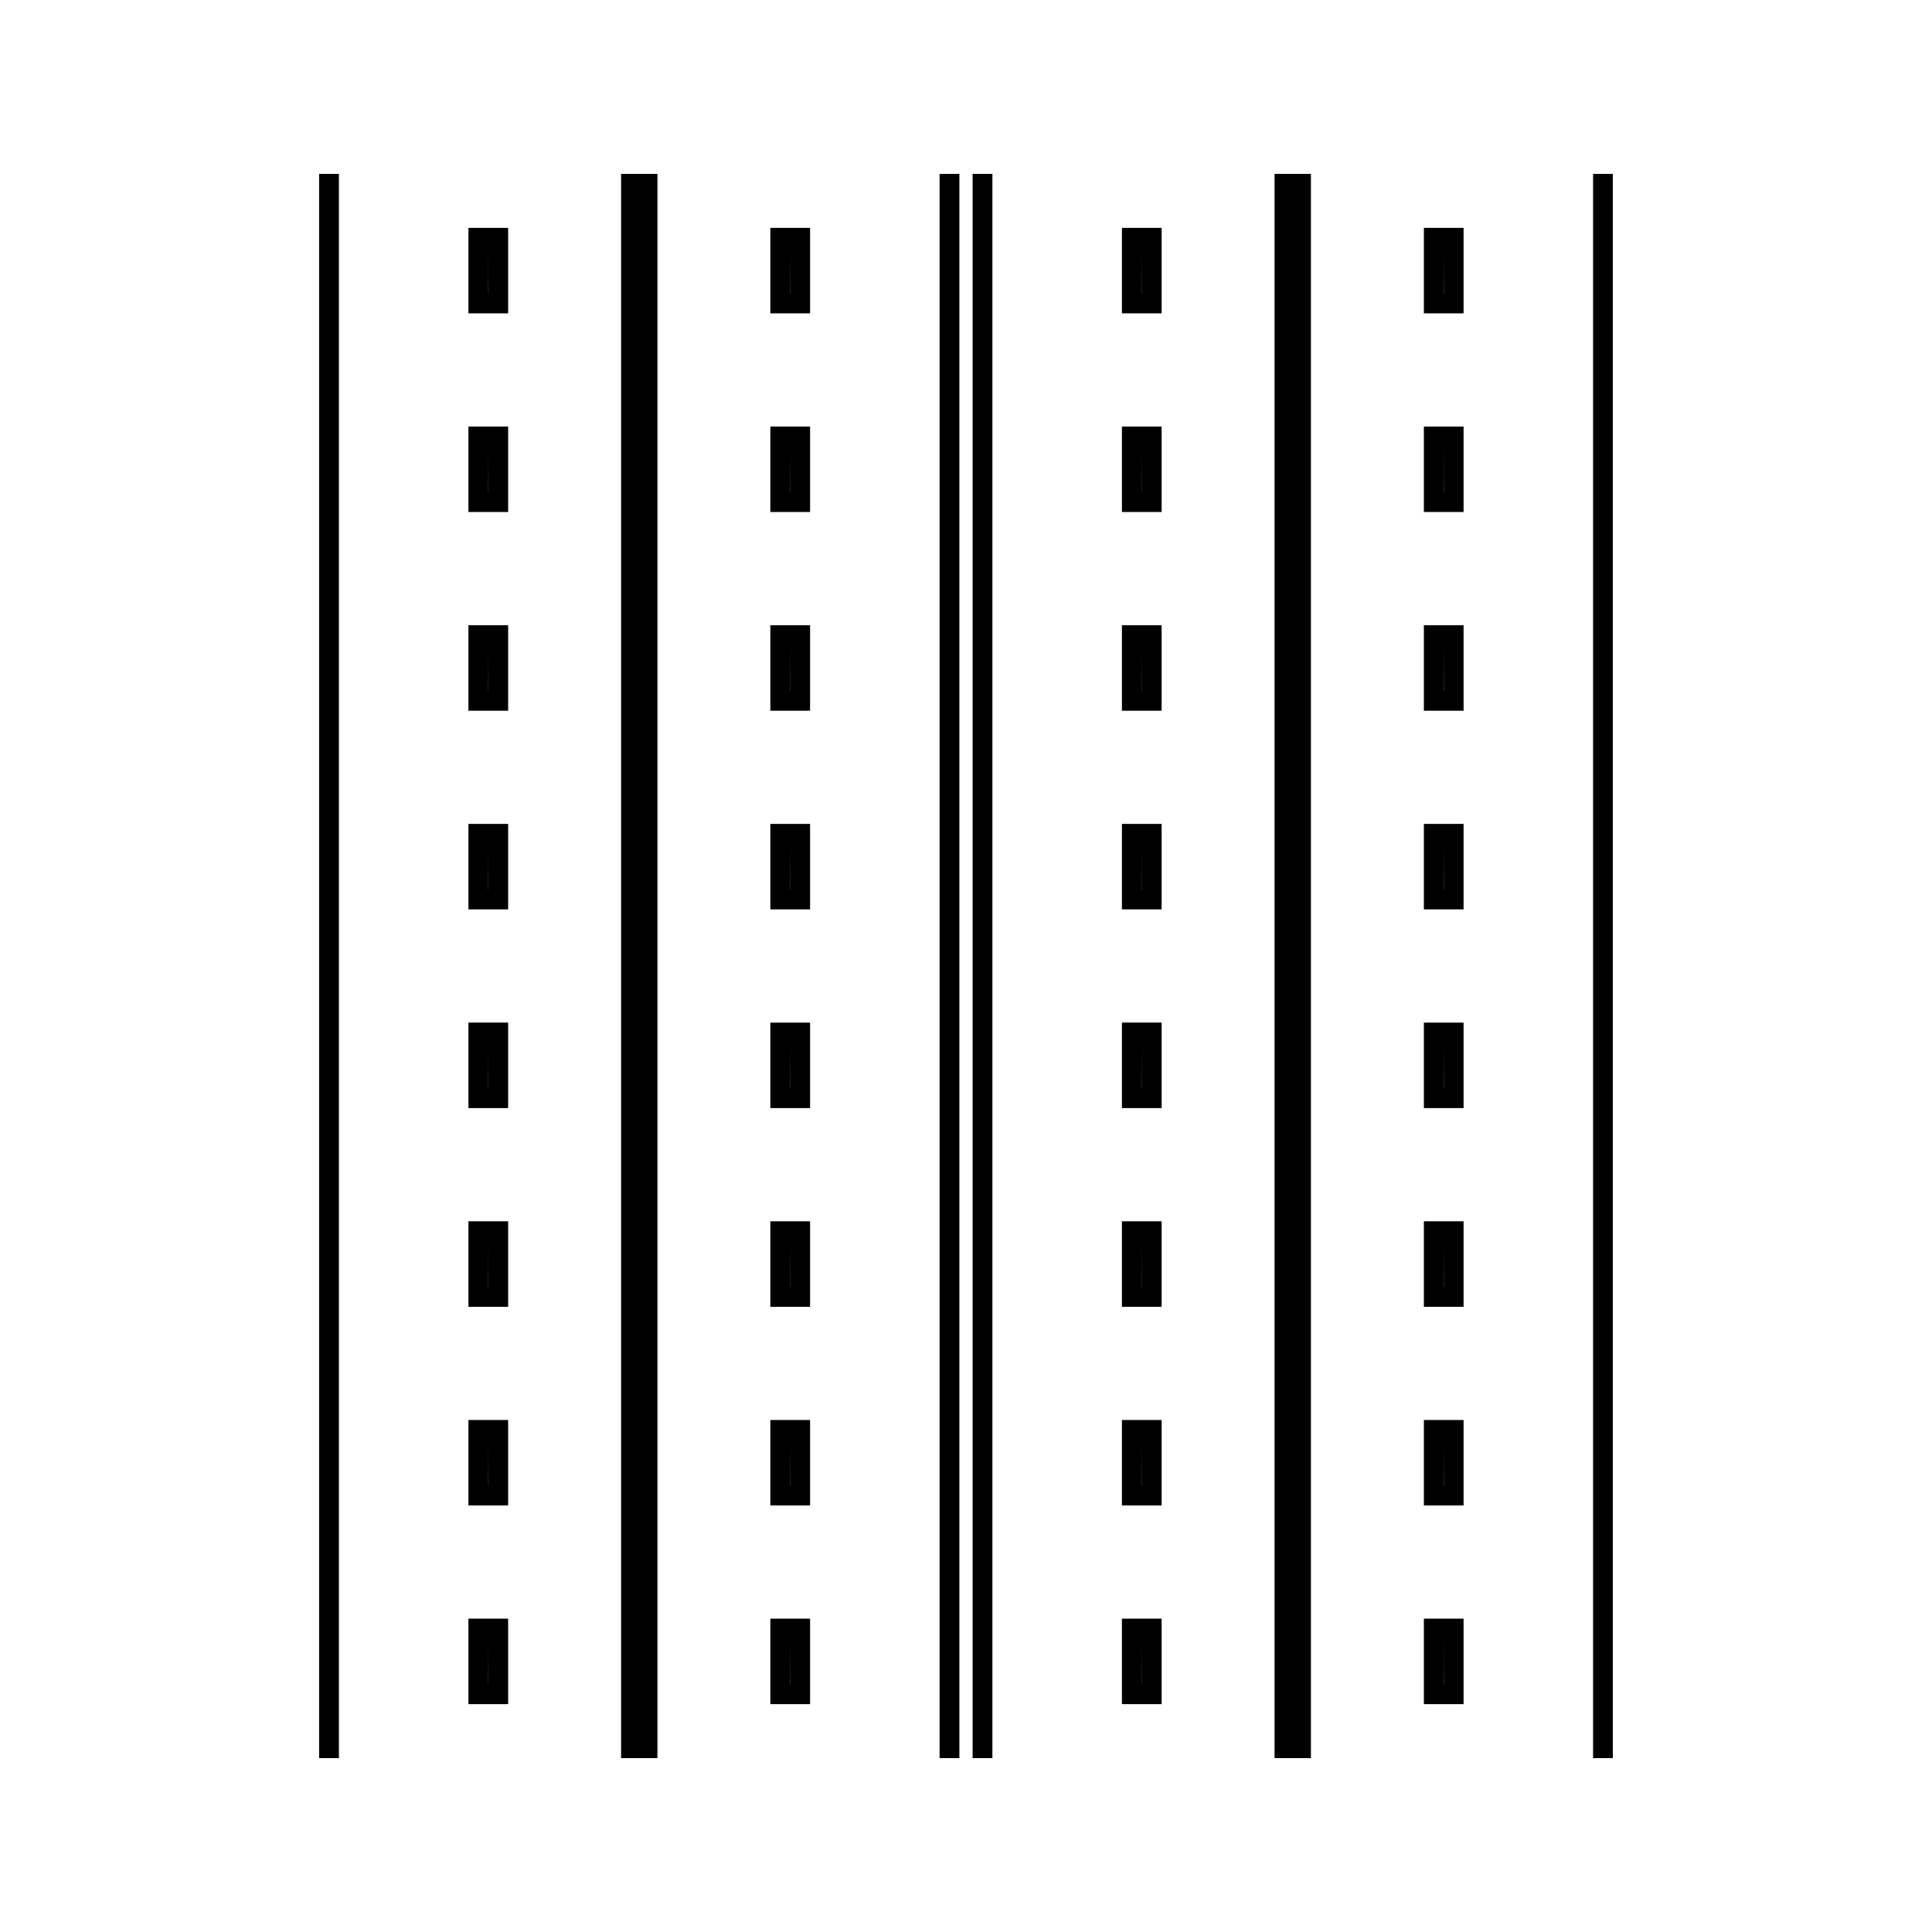 <?xml version="1.0" encoding="UTF-8"?>
<!-- Uploaded to: ICON Repo, www.svgrepo.com, Generator: ICON Repo Mixer Tools -->
<svg fill="#000000" width="800px" height="800px" version="1.1" viewBox="144 144 512 512" xmlns="http://www.w3.org/2000/svg">
 <g>
  <path d="m268.14 279.69h10.523v-22.656h-10.523zm5.25-17.406 0.027 12.16h-0.027z"/>
  <path d="m268.14 227.04h10.523v-22.656h-10.523zm5.25-17.406 0.027 12.16h-0.027z"/>
  <path d="m268.14 490.31h10.523v-22.66h-10.523zm5.25-17.414 0.027 12.164h-0.027z"/>
  <path d="m268.14 437.65h10.523v-22.652h-10.523zm5.25-17.41 0.027 12.156h-0.027z"/>
  <path d="m228.57 190.08h5.246v419.84h-5.246z"/>
  <path d="m268.14 595.61h10.523v-22.652h-10.523zm5.25-17.402 0.027 12.156h-0.027z"/>
  <path d="m268.14 385h10.523v-22.66h-10.523zm5.25-17.41 0.027 12.164h-0.027z"/>
  <path d="m268.14 542.96h10.523v-22.652h-10.523zm5.25-17.402 0.027 12.156h-0.027z"/>
  <path d="m268.14 332.35h10.523v-22.656h-10.523zm5.25-17.41 0.027 12.16h-0.027z"/>
  <path d="m393 190.08h5.246v419.84h-5.246z"/>
  <path d="m348.15 595.61h10.527v-22.652h-10.527zm5.25-17.402 0.031 12.156h-0.031z"/>
  <path d="m348.15 332.35h10.527v-22.656h-10.527zm5.25-17.406 0.031 12.16h-0.031z"/>
  <path d="m348.15 490.31h10.527v-22.66h-10.527zm5.25-17.414 0.031 12.164h-0.031z"/>
  <path d="m348.15 542.96h10.527v-22.652h-10.527zm5.25-17.402 0.031 12.156h-0.031z"/>
  <path d="m348.15 385h10.527v-22.66h-10.527zm5.25-17.41 0.031 12.164h-0.031z"/>
  <path d="m348.15 227.04h10.527v-22.656h-10.527zm5.25-17.406 0.031 12.16h-0.031z"/>
  <path d="m348.15 279.69h10.527v-22.656h-10.527zm5.25-17.406 0.031 12.16h-0.031z"/>
  <path d="m348.15 437.65h10.527v-22.645h-10.527zm5.25-17.402 0.031 12.148h-0.031z"/>
  <path d="m312.98 190.08h-4.387v419.84h9.633v-419.84z"/>
  <path d="m441.32 279.69h10.523v-22.656h-10.523zm5.25-17.406 0.027 12.16h-0.027z"/>
  <path d="m441.32 385h10.523v-22.66h-10.523zm5.25-17.41 0.027 12.164h-0.027z"/>
  <path d="m441.32 332.35h10.523v-22.656h-10.523zm5.25-17.41 0.027 12.16h-0.027z"/>
  <path d="m441.32 437.65h10.523v-22.652h-10.523zm5.25-17.41 0.027 12.156h-0.027z"/>
  <path d="m441.32 227.04h10.523v-22.656h-10.523zm5.25-17.406 0.027 12.16h-0.027z"/>
  <path d="m441.32 490.31h10.523v-22.66h-10.523zm5.25-17.414 0.027 12.164h-0.027z"/>
  <path d="m441.32 595.61h10.523v-22.652h-10.523zm5.25-17.402 0.027 12.156h-0.027z"/>
  <path d="m401.75 190.08h5.246v419.84h-5.246z"/>
  <path d="m441.32 542.96h10.523v-22.652h-10.523zm5.25-17.402 0.027 12.156h-0.027z"/>
  <path d="m521.34 227.04h10.527v-22.656h-10.527zm5.25-17.406 0.031 12.16h-0.031z"/>
  <path d="m521.34 437.66h10.527v-22.652h-10.527zm5.25-17.41 0.031 12.156h-0.031z"/>
  <path d="m521.34 279.69h10.527v-22.656h-10.527zm5.25-17.406 0.031 12.16h-0.031z"/>
  <path d="m521.34 385h10.527v-22.66h-10.527zm5.25-17.41 0.031 12.164h-0.031z"/>
  <path d="m566.18 190.08h5.246v419.84h-5.246z"/>
  <path d="m521.34 332.35h10.527v-22.656h-10.527zm5.25-17.406 0.031 12.16h-0.031z"/>
  <path d="m521.34 542.96h10.527v-22.652h-10.527zm5.25-17.402 0.031 12.156h-0.031z"/>
  <path d="m521.34 595.61h10.527v-22.652h-10.527zm5.25-17.402 0.031 12.156h-0.031z"/>
  <path d="m521.34 490.31h10.527v-22.66h-10.527zm5.25-17.414 0.031 12.164h-0.031z"/>
  <path d="m486.16 190.08h-4.387v419.84h9.637v-419.84z"/>
 </g>
</svg>